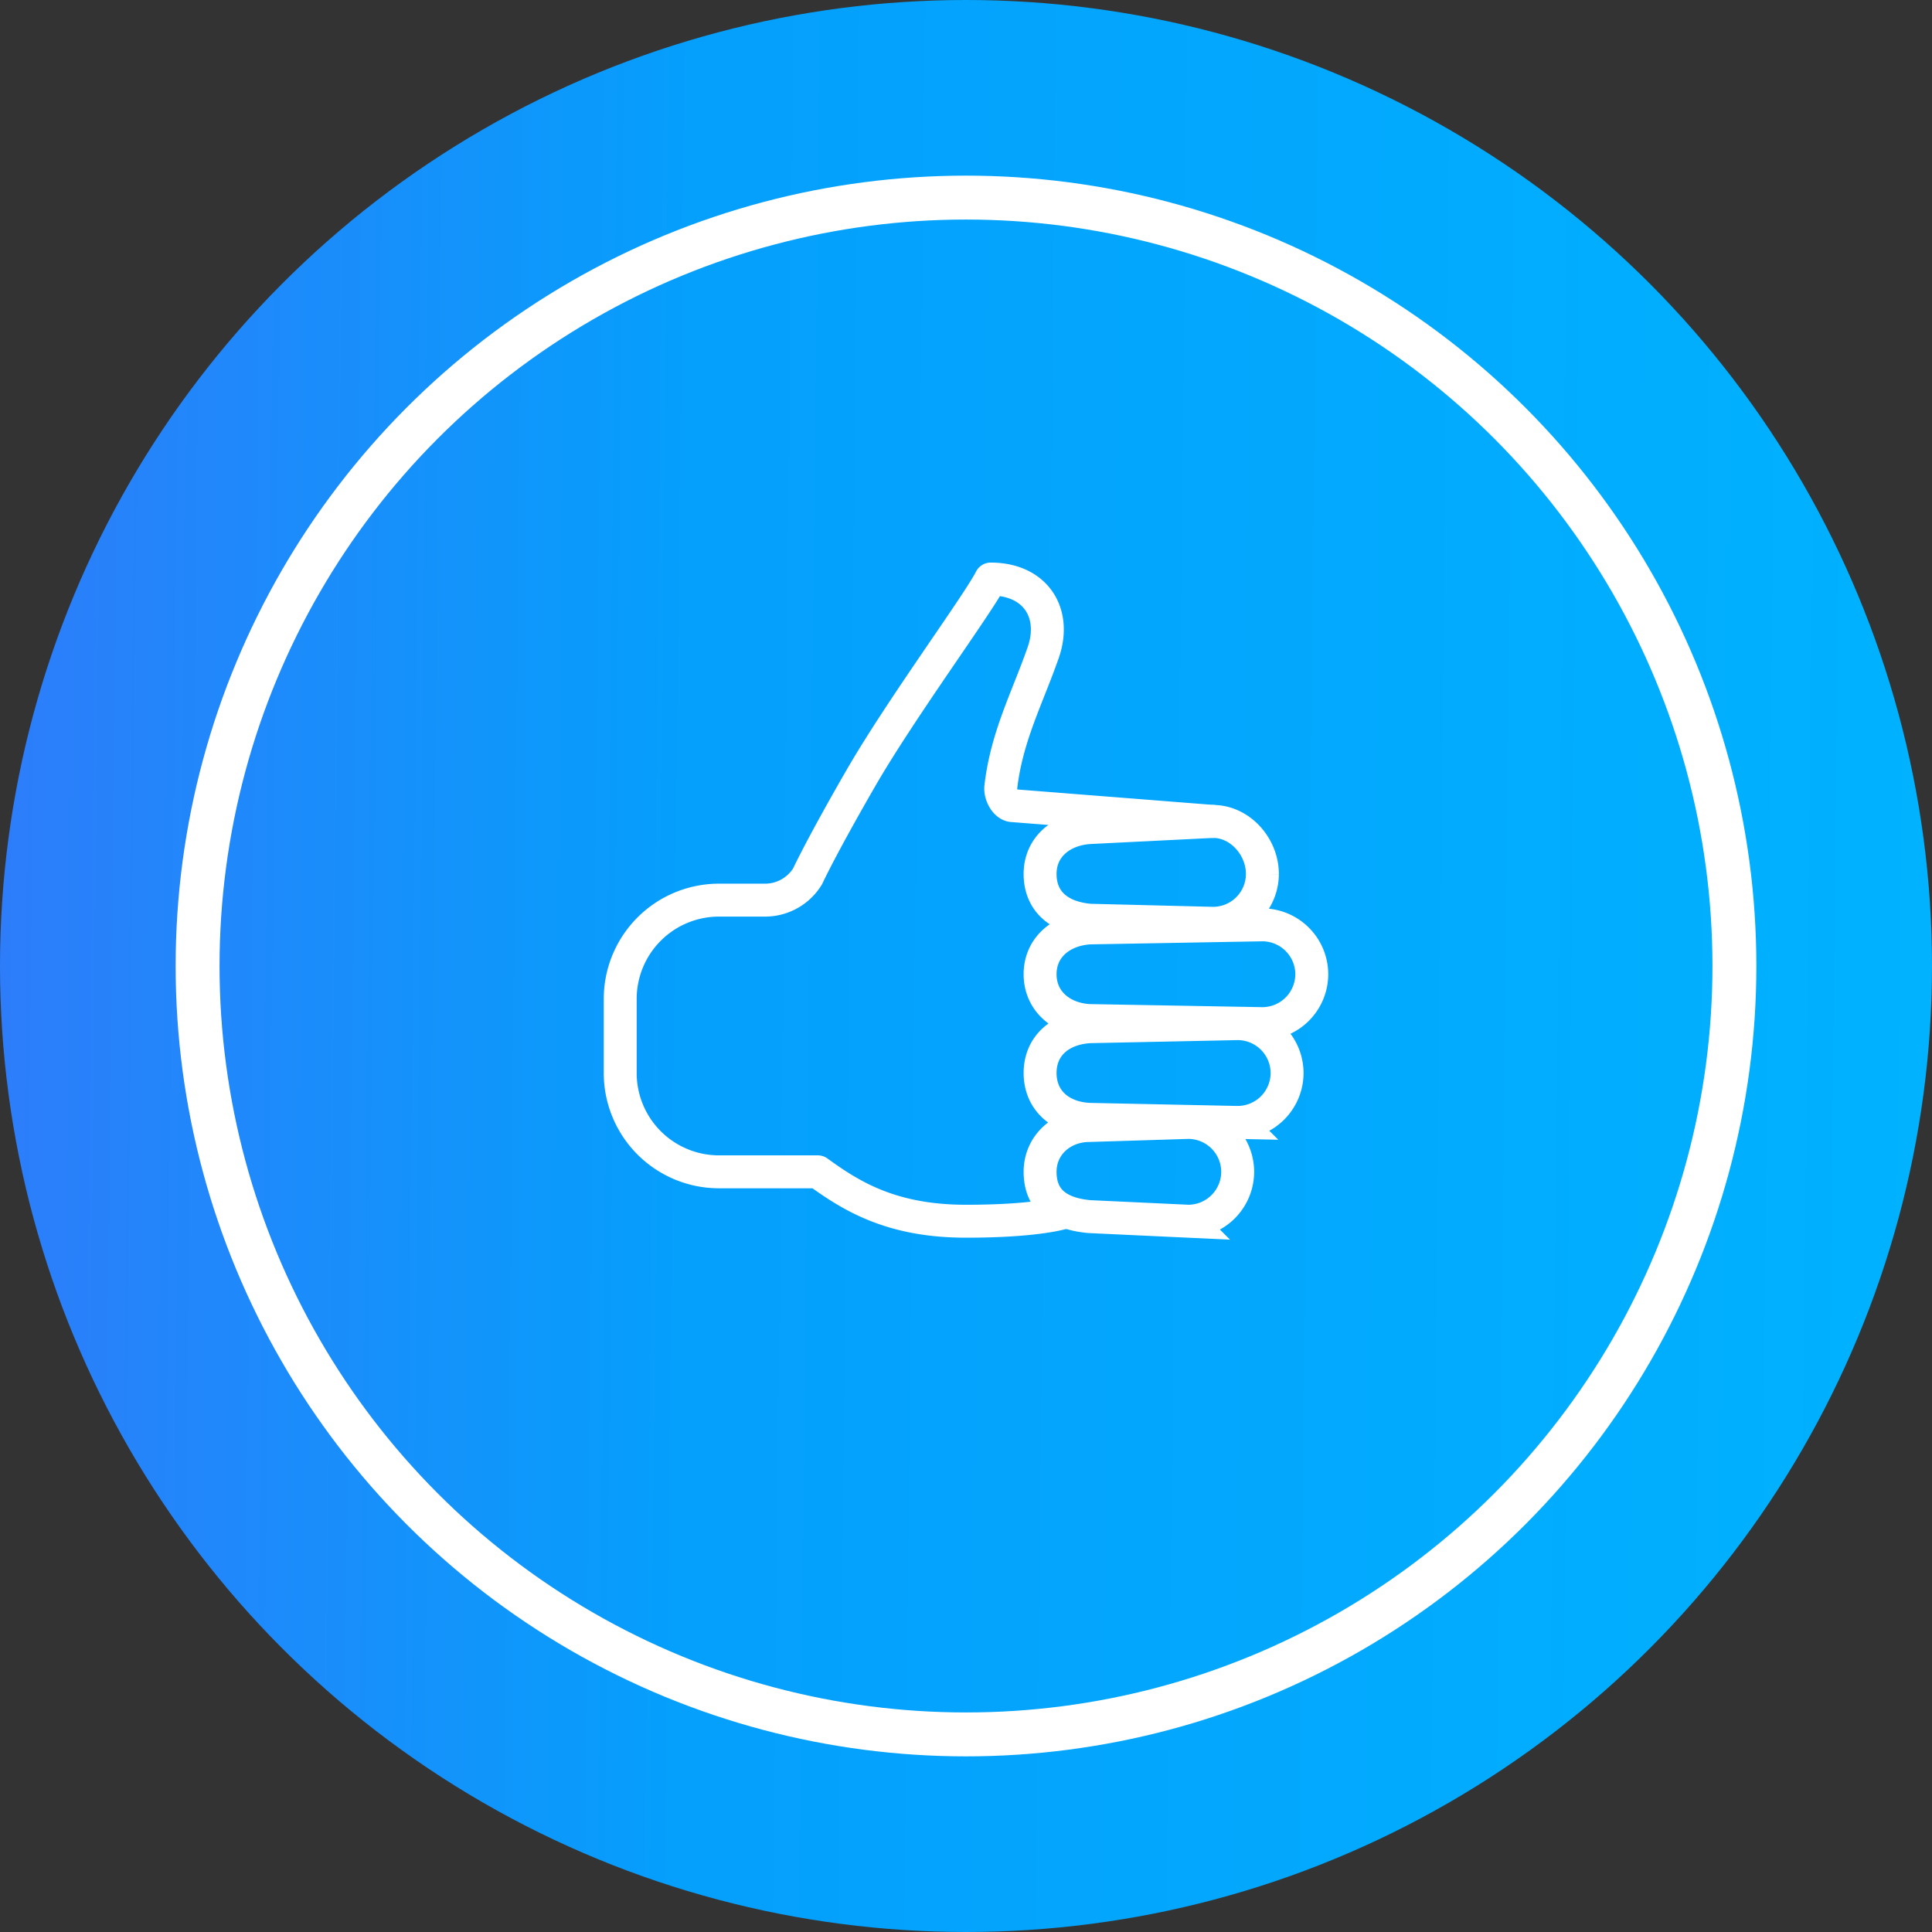 <svg fill="none" height="88" viewBox="0 0 88 88" width="88" xmlns="http://www.w3.org/2000/svg" xmlns:xlink="http://www.w3.org/1999/xlink"><rect x="0" y="0" width="88" height="88" fill="#333333" stroke="none"/><linearGradient id="a" gradientUnits="userSpaceOnUse" x1="0" x2="87.99" y1="46.857" y2="47.798"><stop offset="0" stop-color="#2d7dfa"/><stop offset=".354" stop-color="#059ffc"/><stop offset="1" stop-color="#00b2ff"/></linearGradient><circle cx="44" cy="44" fill="url(#a)" r="44"/><g stroke="#fff"><circle cx="44" cy="44" r="35" stroke-width="2"/><path d="m48.5 55.215s-1.125.41-4.5.41-5.203-1.125-6.75-2.25h-4.5a4.5 4.5 0 0 1 -4.5-4.5v-3.375a4.5 4.5 0 0 1 4.5-4.5h2.11a2.274 2.274 0 0 0 1.924-1.083s.607-1.32 2.435-4.487c1.828-3.166 5.343-7.93 5.906-9.055 2.04 0 3.023 1.547 2.39 3.355-.722 2.066-1.666 3.823-1.93 6.123-.038.336.22.844.559.844l9.106.717" stroke-linecap="round" stroke-linejoin="round" stroke-width="1.5"/><path d="m55.25 42.055-5.625-.14c-1.406-.13-2.25-.873-2.25-2.11 0-1.238.985-2.028 2.25-2.11l5.625-.28c1.238 0 2.25 1.152 2.25 2.39v.012a2.25 2.25 0 0 1 -2.25 2.238zm2.25 4.57-7.875-.14c-1.265-.06-2.25-.873-2.25-2.11 0-1.238.985-2.03 2.25-2.11l7.875-.14a2.257 2.257 0 0 1 2.25 2.25 2.257 2.257 0 0 1 -2.25 2.25zm-3.375 9-4.5-.21c-1.476-.13-2.25-.802-2.25-2.04 0-1.237 1.013-2.11 2.25-2.11l4.5-.14a2.256 2.256 0 0 1 2.25 2.25 2.256 2.256 0 0 1 -2.25 2.25zm2.25-4.5-6.75-.14c-1.336-.06-2.25-.872-2.25-2.11 0-1.237.914-2.028 2.25-2.11l6.75-.14a2.256 2.256 0 0 1 2.25 2.25 2.256 2.256 0 0 1 -2.25 2.25z" stroke-miterlimit="10" stroke-width="1.5"/></g></svg>